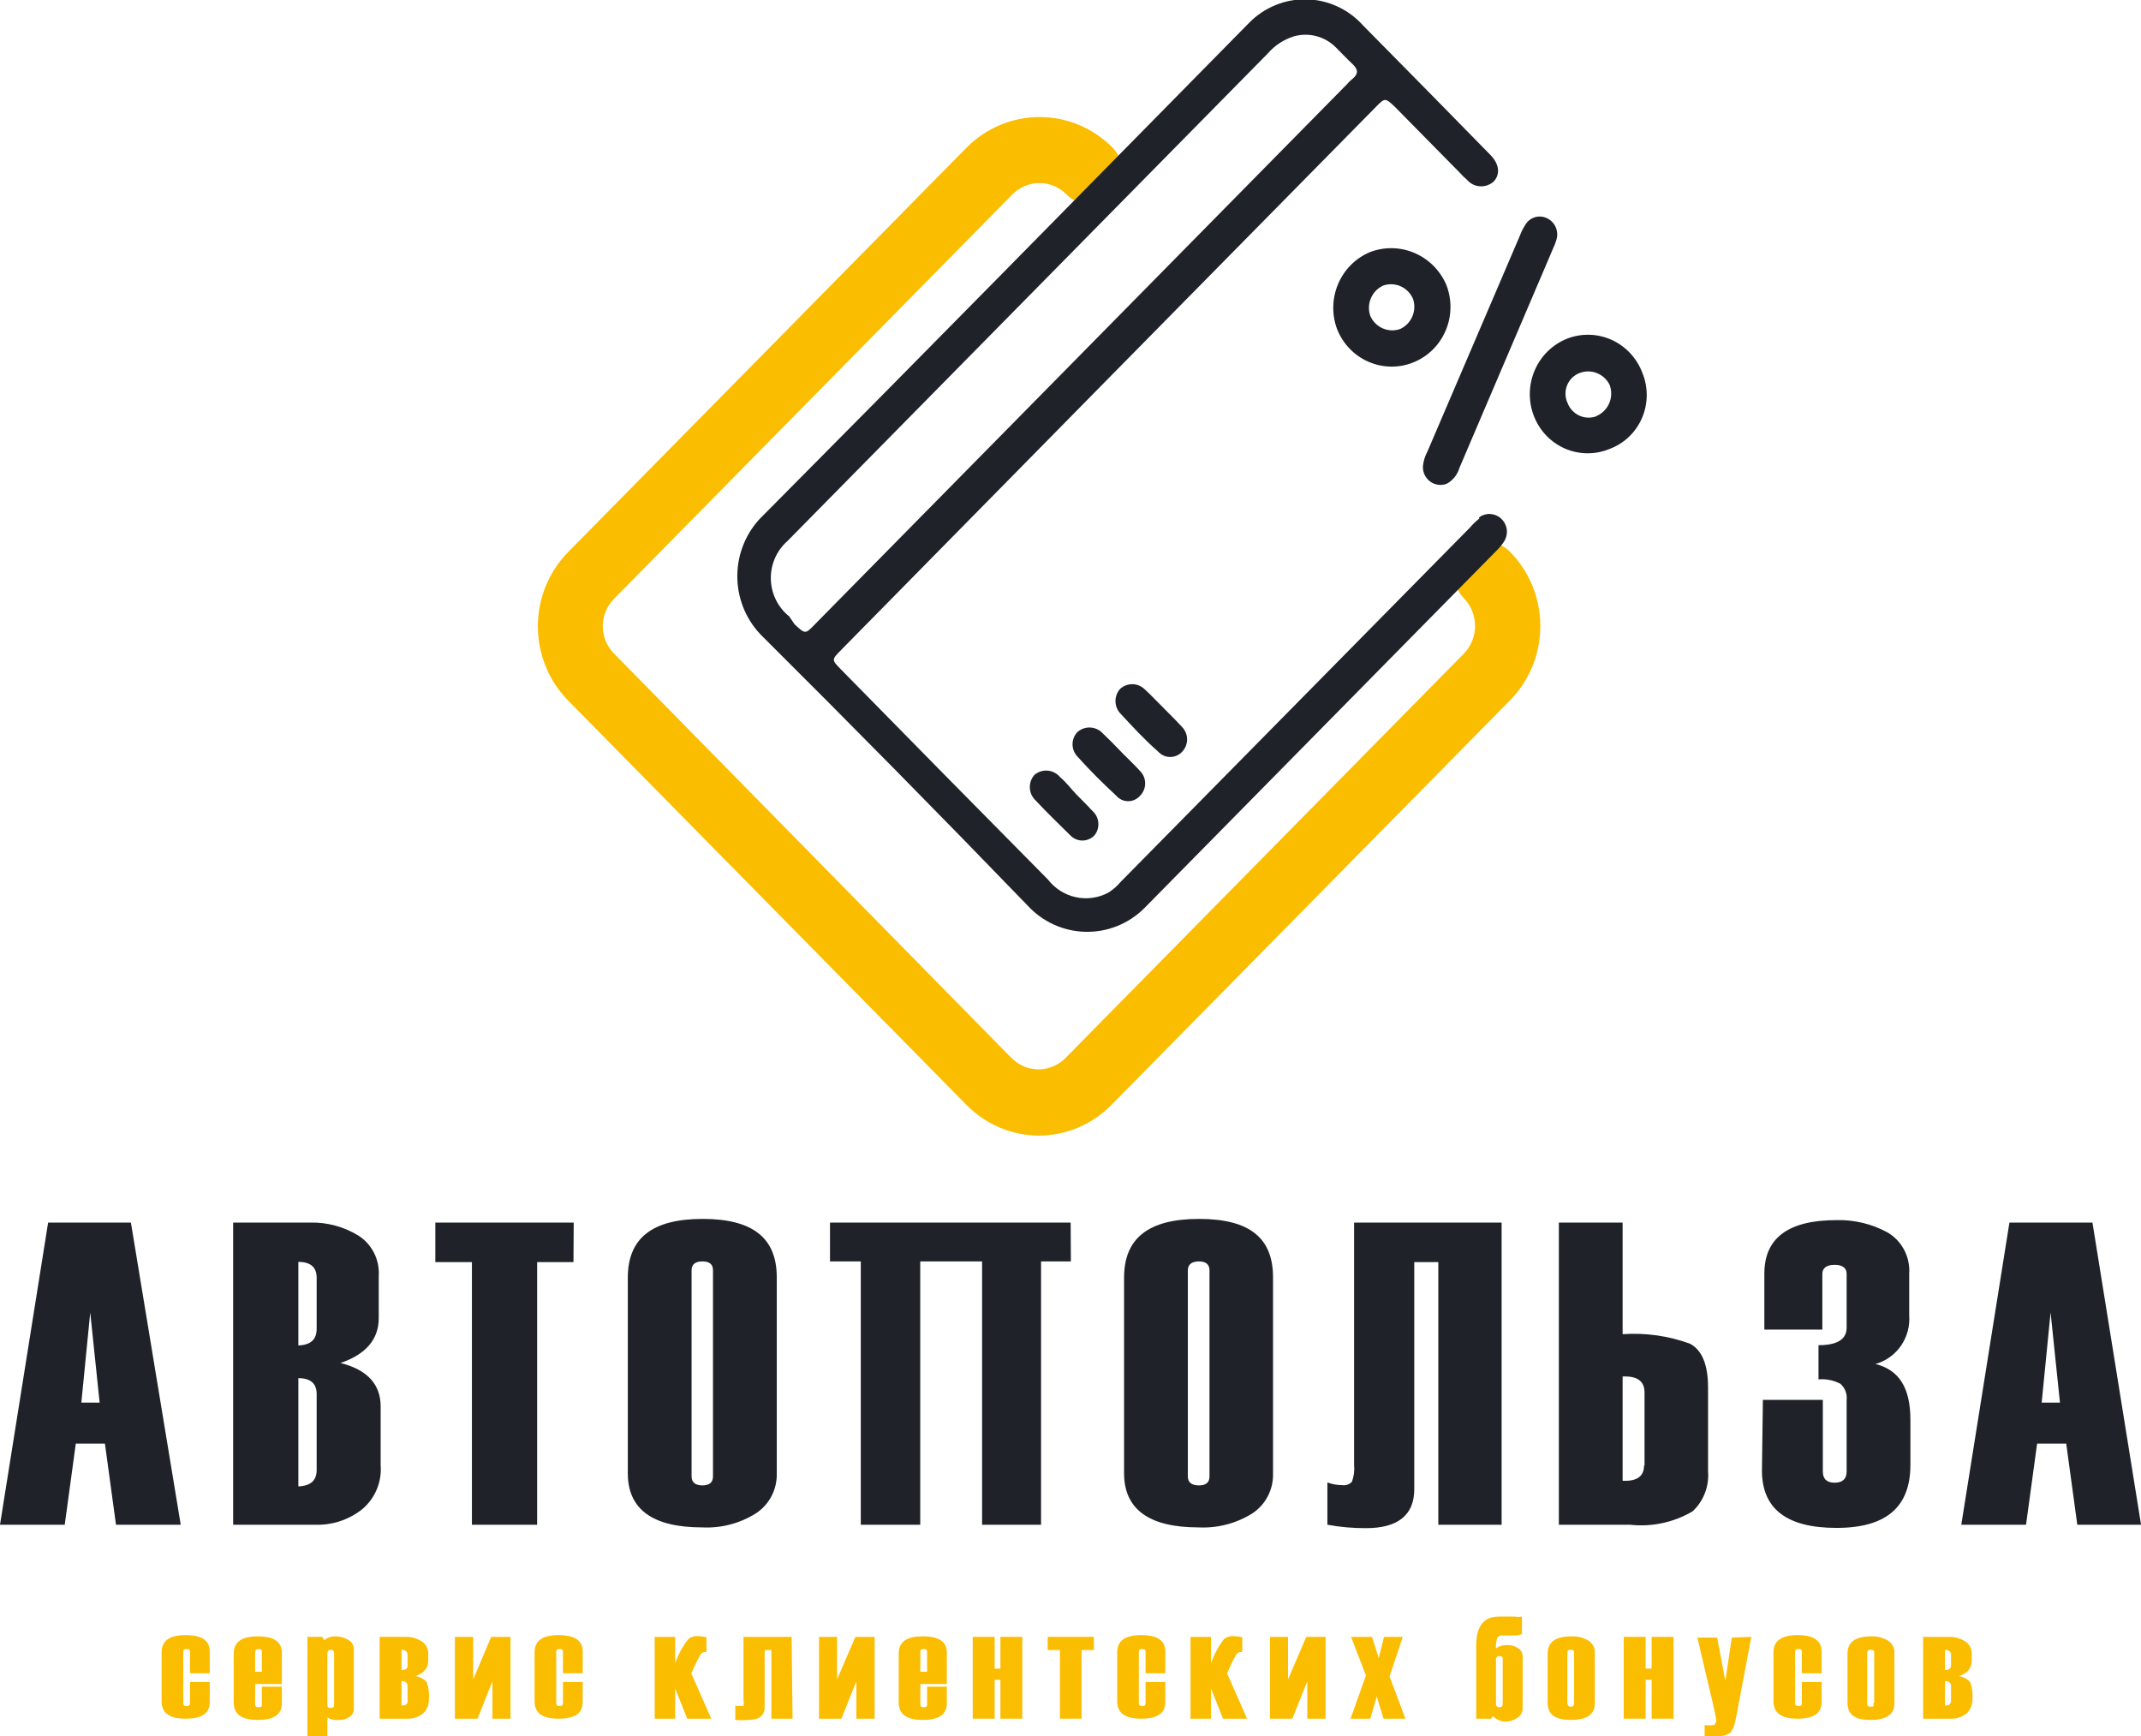 <svg width="148" height="120" viewBox="0 0 148 120" fill="none" xmlns="http://www.w3.org/2000/svg">
<g clip-path="url(#clip0_16633_6114)">
<path d="M12.493 105.394H8.018L7.253 99.788H5.24L4.475 105.394H0L3.327 84.508H9.049L12.493 105.394ZM6.887 96.952L6.238 90.721L5.623 96.952H6.887Z" fill="#1F2229"/>
<path d="M16.117 105.395V84.509H21.44C22.611 84.48 23.765 84.79 24.767 85.404C25.231 85.697 25.608 86.112 25.857 86.606C26.106 87.1 26.218 87.653 26.181 88.206V91.111C26.181 92.58 25.3 93.61 23.536 94.217C25.383 94.673 26.314 95.686 26.314 97.223V101.275C26.36 101.862 26.262 102.45 26.03 102.989C25.798 103.528 25.438 104.001 24.984 104.365C24.077 105.064 22.961 105.428 21.823 105.395H16.117ZM21.89 91.887V88.325C21.89 87.599 21.474 87.227 20.625 87.227V93.002C21.474 92.968 21.89 92.597 21.89 91.853V91.887ZM21.89 101.647V96.362C21.89 95.636 21.474 95.264 20.625 95.264V102.744C21.474 102.71 21.89 102.339 21.89 101.613V101.647Z" fill="#1F2229"/>
<path d="M39.642 87.243H37.13V105.394H32.622V87.243H30.094V84.508H39.659L39.642 87.243Z" fill="#1F2229"/>
<path d="M43.398 101.832V88.324C43.398 85.606 45.062 84.255 48.572 84.255C52.082 84.255 53.695 85.606 53.695 88.29V101.798C53.717 102.351 53.596 102.9 53.345 103.392C53.095 103.883 52.722 104.3 52.265 104.601C51.155 105.302 49.861 105.644 48.555 105.58C45.112 105.58 43.398 104.331 43.398 101.832ZM49.287 102.051V87.818C49.287 87.395 49.054 87.193 48.555 87.193C48.056 87.193 47.807 87.395 47.807 87.818V102.051C47.807 102.457 48.056 102.676 48.555 102.676C49.054 102.676 49.287 102.457 49.287 102.051Z" fill="#1F2229"/>
<path d="M74.026 87.192H71.964V105.394H67.888V87.192H63.613V105.394H59.504V87.192H57.375V84.508H74.01L74.026 87.192Z" fill="#1F2229"/>
<path d="M77.703 101.832V88.324C77.703 85.606 79.367 84.255 82.893 84.255C86.42 84.255 88 85.606 88 88.29V101.798C88.023 102.35 87.905 102.898 87.657 103.389C87.41 103.88 87.04 104.298 86.586 104.601C85.47 105.303 84.171 105.644 82.86 105.58C79.433 105.58 77.703 104.331 77.703 101.832ZM83.608 102.051V87.818C83.608 87.395 83.359 87.193 82.876 87.193C82.394 87.193 82.111 87.395 82.111 87.818V102.051C82.111 102.457 82.361 102.676 82.876 102.676C83.392 102.676 83.608 102.457 83.608 102.051Z" fill="#1F2229"/>
<path d="M103.801 105.394H99.426V87.243H97.763V102.946C97.763 104.736 96.615 105.631 94.436 105.631C93.538 105.637 92.641 105.558 91.758 105.394V102.473C92.094 102.598 92.448 102.661 92.806 102.659C92.925 102.675 93.046 102.662 93.159 102.621C93.272 102.58 93.373 102.512 93.455 102.423C93.589 102.056 93.64 101.664 93.604 101.274V84.508H103.801V105.394Z" fill="#1F2229"/>
<path d="M107.758 105.394V84.508H112.166V92.224C113.747 92.113 115.333 92.337 116.824 92.883C117.656 93.322 118.072 94.335 118.072 95.922V101.696C118.114 102.21 118.04 102.726 117.855 103.206C117.671 103.686 117.381 104.117 117.007 104.466C115.695 105.239 114.173 105.564 112.665 105.394H107.758ZM113.68 101.308V96.243C113.68 95.517 113.231 95.145 112.332 95.145H112.166V102.355C113.164 102.406 113.647 102.034 113.647 101.308H113.68Z" fill="#1F2229"/>
<path d="M121.863 96.766H126.006V101.714C126.006 102.237 126.288 102.49 126.821 102.49C127.353 102.49 127.652 102.237 127.652 101.714V96.766C127.675 96.559 127.647 96.349 127.572 96.155C127.497 95.961 127.376 95.788 127.22 95.652C126.754 95.407 126.229 95.301 125.706 95.348V92.984C127.004 92.984 127.652 92.579 127.652 91.769V88.054C127.652 87.649 127.37 87.429 126.821 87.429C126.272 87.429 125.972 87.649 125.972 88.054V91.904H121.963V88.037C121.963 85.572 123.627 84.339 126.954 84.339C128.189 84.307 129.41 84.604 130.497 85.2C130.979 85.487 131.372 85.905 131.634 86.406C131.895 86.906 132.014 87.471 131.977 88.037V90.907C132.035 91.657 131.835 92.404 131.41 93.02C130.985 93.636 130.362 94.083 129.648 94.284C131.312 94.707 132.06 95.973 132.06 98.151V101.258C132.06 104.162 130.397 105.614 126.954 105.614C123.51 105.614 121.797 104.297 121.797 101.646L121.863 96.766Z" fill="#1F2229"/>
<path d="M148.004 105.394H143.596L142.831 99.788H140.818L140.053 105.394H135.578L138.905 84.508H144.644L148.004 105.394ZM142.398 96.952L141.75 90.721L141.134 96.952H142.398Z" fill="#1F2229"/>
<path d="M14.499 115.66H13.135V114.259C13.135 114.073 13.135 113.989 12.902 113.989C12.669 113.989 12.669 114.073 12.669 114.259V117.636C12.669 117.839 12.669 117.923 12.902 117.923C13.135 117.923 13.135 117.839 13.135 117.636V116.268H14.499V117.653C14.499 118.413 13.983 118.801 12.835 118.801C11.688 118.801 11.172 118.396 11.172 117.602V114.225C11.172 113.415 11.704 113.026 12.835 113.026C13.966 113.026 14.499 113.398 14.499 114.175V115.66Z" fill="#FBBD00"/>
<path d="M19.483 116.404H17.637V117.721C17.637 117.924 17.637 118.008 17.886 118.008C18.136 118.008 18.102 117.924 18.102 117.721V116.59H19.483V117.738C19.483 118.498 18.951 118.886 17.82 118.886C16.689 118.886 16.156 118.481 16.156 117.687V114.31C16.156 113.5 16.689 113.111 17.82 113.111C18.951 113.111 19.483 113.483 19.483 114.26V116.404ZM18.102 115.56V114.26C18.102 114.074 18.102 113.989 17.886 113.989C17.67 113.989 17.637 114.074 17.637 114.26V115.56H18.102Z" fill="#FBBD00"/>
<path d="M22.631 118.716V120.05H21.25V113.144H22.281L22.398 113.381C22.625 113.2 22.907 113.104 23.196 113.111C23.5 113.108 23.8 113.189 24.061 113.347C24.186 113.412 24.29 113.511 24.361 113.634C24.432 113.757 24.466 113.897 24.46 114.039V118.092C24.467 118.204 24.445 118.316 24.395 118.417C24.345 118.518 24.27 118.604 24.178 118.666C23.975 118.815 23.73 118.893 23.479 118.885C23.186 118.926 22.887 118.867 22.631 118.716ZM23.096 117.805V114.293C23.096 114.124 23.013 114.039 22.863 114.039C22.714 114.039 22.631 114.124 22.631 114.293V117.805C22.631 117.974 22.631 118.058 22.863 118.058C23.096 118.058 23.096 117.923 23.096 117.754V117.805Z" fill="#FBBD00"/>
<path d="M26.242 118.801V113.144H28.022C28.415 113.134 28.802 113.24 29.137 113.448C29.294 113.546 29.421 113.686 29.503 113.853C29.586 114.02 29.62 114.208 29.602 114.394V114.816C29.602 115.306 29.303 115.643 28.721 115.863C29.023 115.902 29.302 116.052 29.503 116.285C29.632 116.652 29.683 117.044 29.652 117.433C29.661 117.623 29.628 117.812 29.556 117.987C29.485 118.162 29.375 118.319 29.236 118.446C28.924 118.693 28.535 118.819 28.139 118.801H26.242ZM28.172 115.069V114.411C28.172 114.174 28.039 114.039 27.756 114.039V115.441C28.055 115.441 28.188 115.339 28.188 115.069H28.172ZM28.172 117.534V116.572C28.172 116.319 28.039 116.2 27.756 116.2V117.889C28.055 117.906 28.188 117.788 28.188 117.534H28.172Z" fill="#FBBD00"/>
<path d="M31.445 118.801V113.145H32.71V116.082L33.957 113.145H35.288V118.801H34.04V116.218L33.009 118.801H31.445Z" fill="#FBBD00"/>
<path d="M40.28 115.66H38.916V114.259C38.916 114.073 38.916 113.989 38.683 113.989C38.45 113.989 38.45 114.073 38.45 114.259V117.636C38.45 117.839 38.45 117.923 38.683 117.923C38.916 117.923 38.916 117.839 38.916 117.636V116.268H40.28V117.653C40.28 118.413 39.764 118.801 38.617 118.801C37.469 118.801 36.953 118.396 36.953 117.602V114.225C36.953 113.415 37.485 113.026 38.617 113.026C39.748 113.026 40.28 113.398 40.28 114.175V115.66Z" fill="#FBBD00"/>
<path d="M49.167 118.801H47.504L46.672 116.707V118.801H45.258V113.145H46.672V114.985C46.875 114.371 47.185 113.799 47.587 113.296C47.745 113.163 47.946 113.091 48.152 113.094C48.382 113.092 48.612 113.12 48.834 113.178V114.191C48.766 114.182 48.696 114.188 48.63 114.208C48.564 114.229 48.503 114.263 48.452 114.31C48.205 114.752 47.983 115.209 47.786 115.677L49.167 118.801Z" fill="#FBBD00"/>
<path d="M54.787 118.801H53.323V114.056H52.858V117.99C52.858 118.581 52.492 118.885 51.726 118.885C51.428 118.914 51.127 118.914 50.828 118.885V117.906C50.943 117.933 51.062 117.933 51.177 117.906C51.211 117.924 51.248 117.933 51.285 117.933C51.323 117.933 51.36 117.924 51.394 117.906C51.422 117.784 51.422 117.657 51.394 117.535V113.145H54.721L54.787 118.801Z" fill="#FBBD00"/>
<path d="M56.617 118.801V113.145H57.865V116.082L59.129 113.145H60.46V118.801H59.196V116.218L58.164 118.801H56.617Z" fill="#FBBD00"/>
<path d="M65.452 116.404H63.622V117.721C63.622 117.924 63.622 118.008 63.855 118.008C64.088 118.008 64.088 117.924 64.088 117.721V116.59H65.452V117.738C65.452 118.498 64.92 118.886 63.788 118.886C62.657 118.886 62.125 118.481 62.125 117.687V114.31C62.125 113.5 62.641 113.111 63.788 113.111C64.936 113.111 65.452 113.483 65.452 114.26V116.404ZM64.088 115.56V114.26C64.088 114.074 64.088 113.989 63.855 113.989C63.622 113.989 63.622 114.074 63.622 114.26V115.56H64.088Z" fill="#FBBD00"/>
<path d="M70.669 118.801H69.155V116.116H68.756V118.801H67.242V113.145H68.756V115.34H69.155V113.145H70.669V118.801Z" fill="#FBBD00"/>
<path d="M75.616 114.056H74.767V118.801H73.27V114.056H72.422V113.145H75.616V114.056Z" fill="#FBBD00"/>
<path d="M80.553 115.66H79.189V114.259C79.189 114.073 79.189 113.989 78.956 113.989C78.724 113.989 78.724 114.073 78.724 114.259V117.636C78.724 117.839 78.724 117.923 78.956 117.923C79.189 117.923 79.189 117.839 79.189 117.636V116.268H80.553V117.653C80.553 118.413 80.021 118.801 78.89 118.801C77.759 118.801 77.227 118.396 77.227 117.602V114.225C77.227 113.415 77.759 113.026 78.89 113.026C80.021 113.026 80.553 113.398 80.553 114.175V115.66Z" fill="#FBBD00"/>
<path d="M86.206 118.801H84.543L83.711 116.707V118.801H82.297V113.145H83.711V114.985C83.919 114.377 84.222 113.807 84.609 113.297C84.77 113.168 84.969 113.096 85.175 113.094C85.41 113.091 85.645 113.119 85.873 113.178V114.192C85.805 114.182 85.736 114.188 85.669 114.208C85.603 114.229 85.543 114.263 85.491 114.31C85.236 114.748 85.014 115.205 84.825 115.677L86.206 118.801Z" fill="#FBBD00"/>
<path d="M87.789 118.801V113.145H89.037V116.082L90.301 113.145H91.632V118.801H90.368V116.218L89.336 118.801H87.789Z" fill="#FBBD00"/>
<path d="M97.152 118.801H95.638L95.172 117.264L94.724 118.801H93.359L94.424 115.812L93.393 113.145H94.84L95.306 114.614L95.672 113.145H96.969L96.054 115.88L97.152 118.801Z" fill="#FBBD00"/>
<path d="M103.195 118.615L103.078 118.801H102.047V113.736C102.047 112.419 102.563 111.743 103.594 111.743H104.143H104.709C104.873 111.775 105.043 111.775 105.208 111.743V112.942C105.049 113.025 104.87 113.06 104.692 113.043H104.293H103.894C103.822 113.033 103.749 113.041 103.682 113.068C103.615 113.095 103.556 113.138 103.511 113.195C103.423 113.432 103.389 113.686 103.411 113.938C103.661 113.77 103.96 113.693 104.259 113.719C104.509 113.719 104.752 113.796 104.958 113.938C105.05 114.002 105.126 114.087 105.178 114.187C105.23 114.287 105.258 114.399 105.257 114.512V118.075C105.258 118.212 105.223 118.346 105.156 118.465C105.088 118.583 104.992 118.682 104.875 118.75C104.614 118.926 104.306 119.015 103.993 119.004C103.691 118.972 103.409 118.835 103.195 118.615ZM103.877 117.754V114.749C103.877 114.563 103.877 114.479 103.661 114.479C103.627 114.473 103.592 114.475 103.559 114.486C103.526 114.496 103.496 114.515 103.471 114.54C103.447 114.564 103.429 114.595 103.418 114.628C103.408 114.662 103.405 114.697 103.411 114.732V117.754C103.405 117.789 103.408 117.824 103.418 117.858C103.429 117.891 103.447 117.921 103.471 117.946C103.496 117.971 103.526 117.99 103.559 118C103.592 118.011 103.627 118.013 103.661 118.007C103.81 118.007 103.877 117.923 103.877 117.754Z" fill="#FBBD00"/>
<path d="M106.984 117.686V114.309C106.984 113.499 107.517 113.111 108.648 113.111C109.037 113.097 109.421 113.191 109.762 113.381C109.916 113.466 110.043 113.594 110.128 113.749C110.213 113.905 110.254 114.081 110.245 114.259V117.737C110.245 118.497 109.712 118.885 108.581 118.885C107.45 118.885 106.984 118.48 106.984 117.686ZM108.814 117.686V114.309C108.814 114.124 108.814 114.039 108.581 114.039C108.348 114.039 108.348 114.124 108.348 114.309V117.686C108.348 117.889 108.432 117.973 108.581 117.973C108.731 117.973 108.814 117.923 108.814 117.72V117.686Z" fill="#FBBD00"/>
<path d="M115.686 118.801H114.172V116.116H113.756V118.801H112.242V113.145H113.756V115.34H114.172V113.145H115.686V118.801Z" fill="#FBBD00"/>
<path d="M121.062 113.145L119.997 118.784C119.881 119.358 119.731 119.696 119.548 119.814C119.319 119.956 119.051 120.021 118.783 120H117.835V119.24C118.056 119.269 118.279 119.269 118.5 119.24C118.5 119.24 118.634 119.105 118.634 118.919C118.634 118.733 118.434 117.838 118.035 116.184L117.336 113.195H118.7L119.266 116.184L119.715 113.195L121.062 113.145Z" fill="#FBBD00"/>
<path d="M125.921 115.66H124.557V114.259C124.557 114.073 124.557 113.989 124.324 113.989C124.091 113.989 124.091 114.073 124.091 114.259V117.636C124.091 117.839 124.091 117.923 124.324 117.923C124.557 117.923 124.557 117.839 124.557 117.636V116.268H125.921V117.653C125.921 118.413 125.388 118.801 124.257 118.801C123.126 118.801 122.594 118.396 122.594 117.602V114.225C122.594 113.415 123.143 113.026 124.257 113.026C125.372 113.026 125.921 113.398 125.921 114.175V115.66Z" fill="#FBBD00"/>
<path d="M127.711 117.687V114.31C127.711 113.5 128.26 113.111 129.374 113.111C129.758 113.1 130.137 113.193 130.472 113.381C130.626 113.467 130.753 113.595 130.838 113.75C130.923 113.905 130.964 114.082 130.955 114.259V117.738C130.955 118.497 130.422 118.886 129.291 118.886C128.16 118.886 127.711 118.481 127.711 117.687ZM129.557 117.687V114.31C129.557 114.124 129.557 114.04 129.324 114.04C129.092 114.04 129.075 114.124 129.075 114.31V117.687C129.075 117.89 129.075 117.974 129.324 117.974C129.574 117.974 129.507 117.923 129.507 117.721L129.557 117.687Z" fill="#FBBD00"/>
<path d="M132.938 118.802V113.145H134.717C135.11 113.135 135.497 113.241 135.832 113.449C135.989 113.547 136.116 113.687 136.199 113.854C136.281 114.021 136.315 114.209 136.298 114.395V114.817C136.298 115.306 136.015 115.644 135.416 115.864C135.719 115.903 135.997 116.053 136.198 116.286C136.327 116.653 136.378 117.045 136.348 117.434C136.356 117.624 136.324 117.813 136.252 117.988C136.18 118.163 136.07 118.32 135.932 118.447C135.623 118.69 135.241 118.816 134.851 118.802H132.938ZM134.867 115.07V114.412C134.867 114.175 134.734 114.04 134.451 114.04V115.442C134.734 115.442 134.867 115.34 134.867 115.07ZM134.867 117.535V116.573C134.867 116.32 134.734 116.201 134.451 116.201V117.89C134.734 117.907 134.867 117.789 134.867 117.535Z" fill="#FBBD00"/>
<path d="M71.795 78.497C69.921 78.481 68.128 77.717 66.805 76.37L39.274 48.426C37.933 47.064 37.18 45.218 37.18 43.293C37.18 41.368 37.933 39.521 39.274 38.16L66.805 10.215C68.146 8.854 69.965 8.09 71.861 8.09C73.758 8.09 75.577 8.854 76.918 10.215C77.34 10.645 77.576 11.227 77.574 11.834C77.572 12.44 77.334 13.021 76.91 13.449C76.487 13.877 75.913 14.116 75.316 14.114C74.718 14.113 74.146 13.87 73.725 13.44C73.479 13.191 73.187 12.993 72.866 12.858C72.545 12.723 72.201 12.653 71.853 12.653C71.505 12.653 71.161 12.723 70.84 12.858C70.519 12.993 70.227 13.191 69.982 13.44L42.451 41.385C42.203 41.633 42.006 41.929 41.872 42.255C41.737 42.581 41.668 42.931 41.668 43.284C41.668 43.638 41.737 43.988 41.872 44.314C42.006 44.64 42.203 44.936 42.451 45.184L69.915 73.128C70.161 73.378 70.453 73.576 70.774 73.711C71.095 73.846 71.439 73.916 71.787 73.916C72.134 73.916 72.478 73.846 72.799 73.711C73.121 73.576 73.412 73.378 73.658 73.128L101.205 45.167C101.694 44.659 101.968 43.977 101.968 43.267C101.968 42.557 101.694 41.876 101.205 41.368C100.997 41.156 100.831 40.905 100.718 40.628C100.605 40.351 100.547 40.055 100.547 39.755C100.547 39.456 100.605 39.159 100.718 38.883C100.831 38.606 100.997 38.355 101.205 38.143C101.414 37.931 101.661 37.763 101.934 37.648C102.207 37.534 102.499 37.475 102.794 37.475C103.089 37.475 103.381 37.534 103.654 37.648C103.926 37.763 104.174 37.931 104.383 38.143C105.723 39.504 106.477 41.351 106.477 43.276C106.477 45.201 105.723 47.047 104.383 48.409L76.852 76.353C76.19 77.031 75.402 77.57 74.534 77.938C73.666 78.306 72.736 78.496 71.795 78.497Z" fill="#FBBD00"/>
<path d="M102.257 35.847C102.026 36.027 101.815 36.231 101.625 36.455L77.488 60.938C77.239 61.234 76.948 61.491 76.623 61.697C75.934 62.069 75.138 62.183 74.375 62.019C73.612 61.855 72.929 61.425 72.447 60.803C67.668 55.974 62.899 51.133 58.141 46.282C57.476 45.606 57.476 45.606 58.141 44.931L76.573 26.206L95.121 7.379C95.736 6.754 95.753 6.754 96.418 7.379L100.943 11.972C101.085 12.136 101.241 12.289 101.409 12.428C101.523 12.561 101.662 12.67 101.818 12.748C101.975 12.825 102.145 12.87 102.319 12.879C102.493 12.889 102.667 12.863 102.83 12.803C102.994 12.742 103.144 12.649 103.272 12.529C103.721 12.023 103.638 11.33 103.022 10.705C100.094 7.711 97.161 4.728 94.222 1.757C93.725 1.203 93.123 0.758 92.451 0.448C91.78 0.138 91.053 -0.03 90.316 -0.046C89.578 -0.061 88.845 0.075 88.161 0.356C87.477 0.637 86.857 1.056 86.337 1.588C75.059 13.036 63.814 24.5 52.486 35.898C51.469 37.014 50.925 38.491 50.971 40.01C51.018 41.53 51.652 42.969 52.735 44.019C58.89 50.143 64.989 56.334 71.033 62.592C71.546 63.15 72.164 63.599 72.85 63.911C73.536 64.223 74.277 64.393 75.029 64.41C75.781 64.427 76.528 64.292 77.227 64.012C77.927 63.731 78.564 63.312 79.101 62.778L103.521 37.991C103.714 37.8 103.882 37.585 104.02 37.35C104.152 37.104 104.198 36.82 104.15 36.544C104.102 36.269 103.962 36.018 103.755 35.834C103.548 35.649 103.285 35.541 103.01 35.528C102.735 35.515 102.463 35.598 102.24 35.762L102.257 35.847ZM54.548 42.601C54.164 42.293 53.852 41.902 53.634 41.458C53.415 41.013 53.296 40.525 53.285 40.028C53.274 39.532 53.371 39.039 53.569 38.584C53.767 38.13 54.062 37.726 54.432 37.4L70.385 21.208C76.14 15.366 81.89 9.529 87.635 3.698C88.114 3.143 88.736 2.734 89.431 2.516C89.939 2.37 90.477 2.363 90.988 2.496C91.5 2.63 91.967 2.899 92.342 3.276C92.742 3.664 93.108 4.07 93.507 4.441C93.906 4.813 93.89 5.117 93.507 5.437C93.124 5.758 93.224 5.724 93.075 5.86L74.776 24.433L56.328 43.158C55.663 43.85 55.663 43.833 54.931 43.158L54.548 42.601Z" fill="#1F2229"/>
<path d="M73.274 53.711C73.058 53.456 72.753 53.298 72.423 53.269C72.094 53.241 71.766 53.345 71.511 53.559C71.303 53.789 71.188 54.09 71.188 54.403C71.188 54.715 71.303 55.017 71.511 55.247C72.309 56.108 73.174 56.936 73.99 57.746C74.098 57.858 74.228 57.948 74.37 58.008C74.513 58.069 74.666 58.101 74.821 58.101C74.976 58.101 75.13 58.069 75.272 58.008C75.415 57.948 75.545 57.858 75.653 57.746C75.852 57.502 75.949 57.19 75.924 56.874C75.899 56.559 75.754 56.266 75.52 56.058C75.154 55.652 74.755 55.281 74.372 54.876C73.99 54.47 73.723 54.099 73.274 53.711Z" fill="#1F2229"/>
<path d="M76.14 50.604C75.91 50.4 75.614 50.287 75.308 50.287C75.002 50.287 74.707 50.4 74.477 50.604C74.261 50.831 74.141 51.133 74.141 51.448C74.141 51.763 74.261 52.066 74.477 52.292C75.325 53.238 76.223 54.133 77.155 54.994C77.258 55.115 77.386 55.213 77.529 55.28C77.673 55.346 77.829 55.381 77.987 55.381C78.144 55.381 78.3 55.346 78.444 55.28C78.587 55.213 78.715 55.115 78.818 54.994C79.038 54.769 79.161 54.466 79.161 54.15C79.161 53.834 79.038 53.53 78.818 53.306C78.436 52.883 78.02 52.495 77.621 52.09C77.055 51.499 76.589 51.026 76.14 50.604Z" fill="#1F2229"/>
<path d="M79.096 47.615C78.868 47.408 78.572 47.293 78.265 47.293C77.958 47.293 77.662 47.408 77.433 47.615C77.225 47.846 77.109 48.147 77.109 48.46C77.109 48.772 77.225 49.074 77.433 49.304C78.281 50.216 79.097 51.111 80.061 51.955C80.167 52.072 80.296 52.165 80.439 52.228C80.582 52.292 80.737 52.325 80.893 52.325C81.049 52.325 81.204 52.292 81.347 52.228C81.49 52.165 81.619 52.072 81.725 51.955C81.94 51.728 82.061 51.425 82.061 51.111C82.061 50.796 81.94 50.493 81.725 50.266C81.326 49.827 80.893 49.405 80.477 48.983C79.945 48.46 79.546 48.021 79.096 47.615Z" fill="#1F2229"/>
<path d="M107.576 16.614C107.676 16.328 107.668 16.015 107.554 15.735C107.441 15.455 107.229 15.227 106.961 15.095C106.691 14.956 106.378 14.93 106.089 15.021C105.801 15.113 105.558 15.315 105.414 15.584C105.271 15.806 105.154 16.044 105.064 16.293L98.677 31.203C98.504 31.521 98.397 31.871 98.361 32.233C98.352 32.438 98.394 32.643 98.483 32.828C98.572 33.013 98.705 33.172 98.871 33.292C99.036 33.411 99.228 33.486 99.43 33.511C99.631 33.535 99.836 33.508 100.024 33.431C100.444 33.196 100.755 32.801 100.889 32.334L107.376 17.137C107.459 16.97 107.526 16.794 107.576 16.614Z" fill="#1F2229"/>
<path d="M99.978 19.687C99.552 18.696 98.767 17.909 97.786 17.488C96.805 17.067 95.702 17.045 94.704 17.425C93.719 17.838 92.93 18.624 92.505 19.616C92.08 20.609 92.051 21.73 92.426 22.743C92.623 23.247 92.917 23.706 93.289 24.094C93.662 24.482 94.106 24.792 94.596 25.006C95.087 25.22 95.614 25.334 96.147 25.341C96.681 25.348 97.211 25.249 97.707 25.048C98.203 24.848 98.655 24.55 99.038 24.172C99.42 23.794 99.725 23.343 99.936 22.845C100.147 22.347 100.259 21.812 100.266 21.27C100.273 20.729 100.176 20.191 99.978 19.687ZM94.721 21.832C94.585 21.432 94.602 20.995 94.769 20.607C94.935 20.22 95.239 19.909 95.62 19.738C96.015 19.601 96.448 19.621 96.83 19.793C97.212 19.965 97.516 20.277 97.682 20.667C97.813 21.064 97.794 21.497 97.628 21.881C97.462 22.265 97.161 22.572 96.784 22.743C96.39 22.881 95.96 22.864 95.578 22.695C95.196 22.526 94.89 22.218 94.721 21.832Z" fill="#1F2229"/>
<path d="M108.345 23.403C107.846 23.599 107.39 23.893 107.003 24.268C106.616 24.644 106.307 25.093 106.092 25.591C105.877 26.088 105.761 26.624 105.751 27.167C105.741 27.71 105.836 28.25 106.033 28.755C106.225 29.255 106.513 29.712 106.881 30.098C107.249 30.484 107.688 30.792 108.174 31.004C108.66 31.216 109.183 31.328 109.712 31.333C110.241 31.338 110.766 31.237 111.256 31.035C111.753 30.852 112.208 30.569 112.594 30.203C112.98 29.836 113.289 29.394 113.502 28.904C113.715 28.413 113.827 27.883 113.833 27.347C113.839 26.811 113.737 26.279 113.535 25.783C113.348 25.281 113.066 24.821 112.704 24.429C112.342 24.038 111.908 23.722 111.426 23.501C110.944 23.28 110.424 23.158 109.895 23.141C109.366 23.124 108.84 23.213 108.345 23.403ZM110.358 28.772C109.973 28.915 109.549 28.9 109.176 28.73C108.803 28.559 108.51 28.247 108.361 27.86C108.272 27.67 108.223 27.462 108.217 27.252C108.211 27.041 108.249 26.831 108.327 26.636C108.405 26.441 108.522 26.264 108.672 26.117C108.821 25.97 108.998 25.857 109.193 25.783C109.579 25.635 110.006 25.637 110.39 25.79C110.774 25.943 111.089 26.235 111.272 26.611C111.425 27.025 111.411 27.484 111.234 27.888C111.056 28.292 110.73 28.61 110.324 28.772H110.358Z" fill="#1F2229"/>
</g>
<defs>
<clipPath id="clip0_16633_6114">
<rect width="148" height="120" fill="white"/>
</clipPath>
</defs>
</svg>
